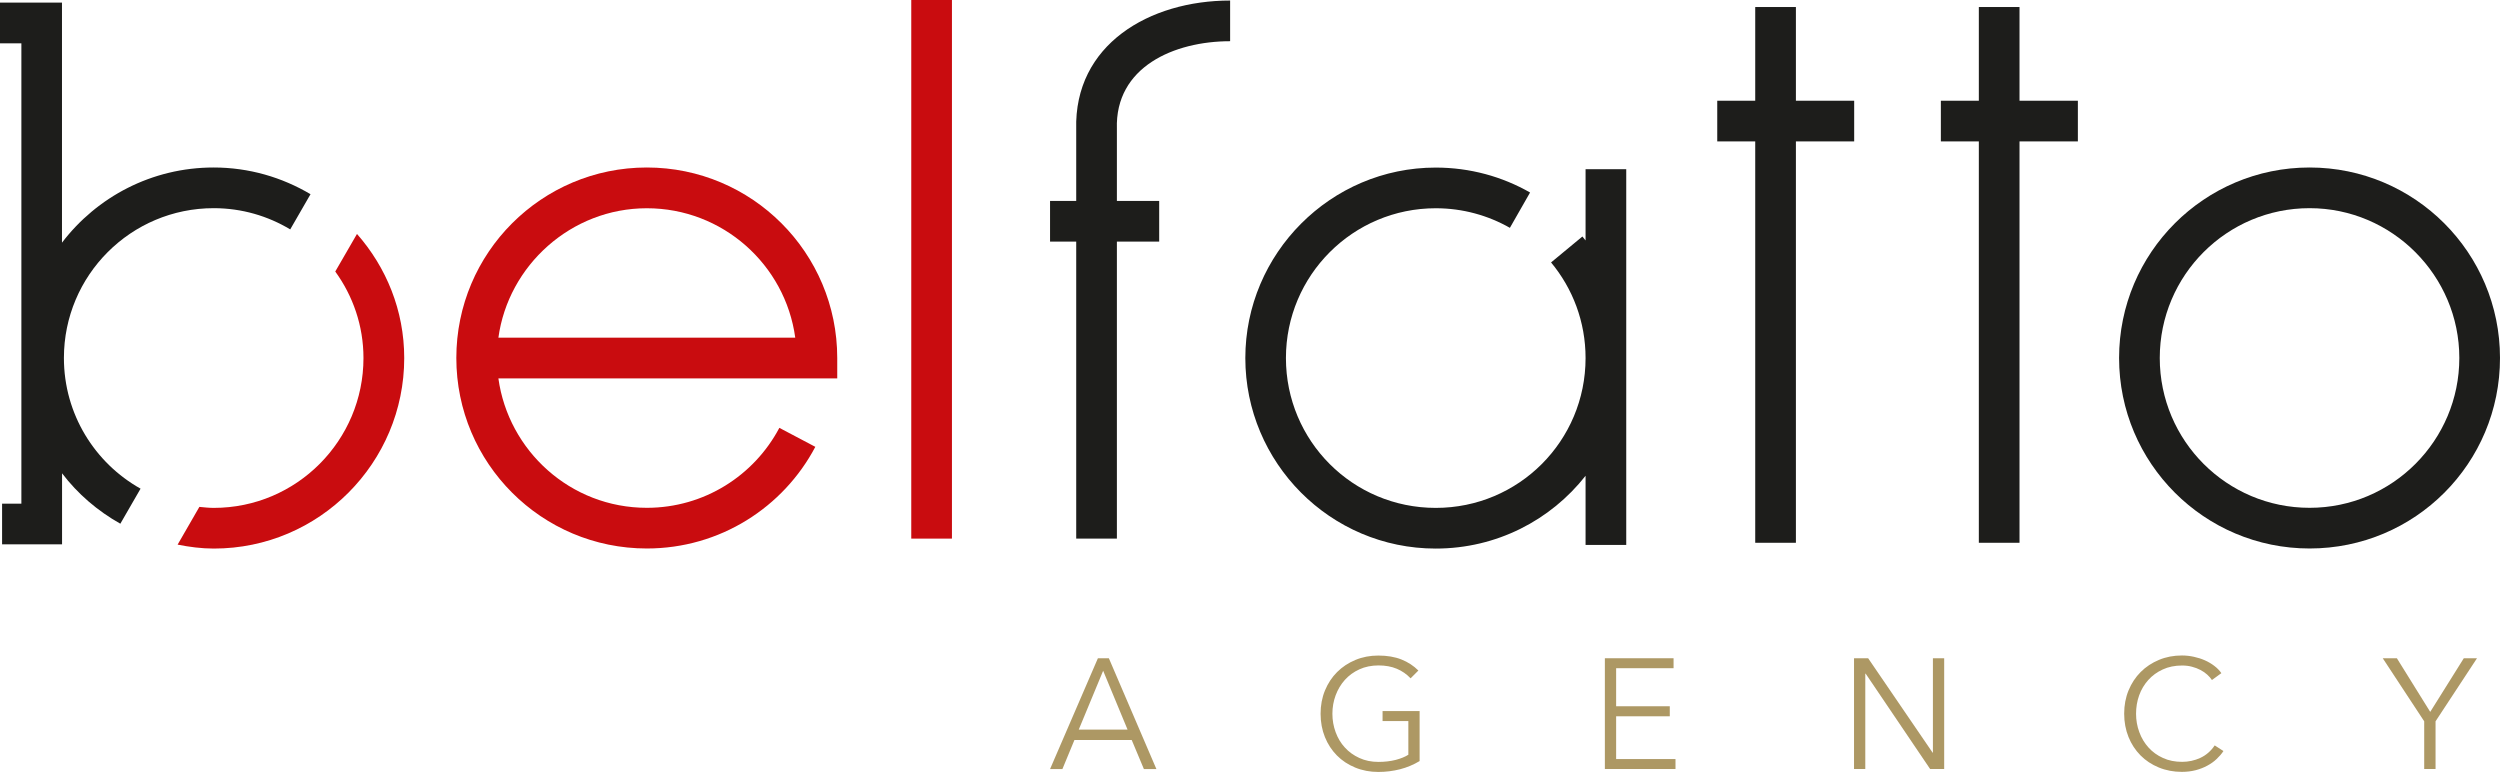 <svg xmlns="http://www.w3.org/2000/svg" id="Livello_1" viewBox="0 0 323.89 100"><defs><style> .st0 { fill: #1d1d1b; } .st1 { fill: #c90c0f; } .st2 { fill: #ad9864; } </style></defs><polygon class="st0" points="222.48 13.05 227.4 13.05 227.4 .91 232.67 .91 232.67 13.05 240.22 13.05 240.22 18.32 232.67 18.32 232.67 70.32 227.4 70.32 227.4 18.32 222.48 18.32 222.48 13.05"></polygon><polygon class="st0" points="251.45 13.05 256.37 13.05 256.37 .91 261.64 .91 261.64 13.05 269.2 13.05 269.2 18.32 261.64 18.32 261.64 70.32 256.37 70.32 256.37 18.32 251.45 18.32 251.45 13.05"></polygon><rect class="st1" x="118.06" width="5.27" height="69.78"></rect><path class="st0" d="M136.04,26.03h3.39v-9.26C139.13,5.78,148.91.07,159.37.07v5.27c-7.25,0-14.93,3.33-14.67,11.36v9.33h5.48v5.27h-5.48v38.48s-5.27,0-5.27,0V31.3h-3.39v-5.27Z"></path><path class="st0" d="M195.62,29.52c-2.83-1.61-6.11-2.54-9.61-2.54-10.72,0-19.41,8.69-19.41,19.41s8.64,19.41,19.41,19.41,19.41-8.69,19.41-19.41c0-4.71-1.67-9.02-4.47-12.39l4.06-3.36.41.51v-9.23h5.27v48.68h-5.27v-8.96c-4.52,5.75-11.53,9.43-19.41,9.43-13.68,0-24.67-11.14-24.67-24.68s11.05-24.68,24.67-24.68c4.44,0,8.62,1.17,12.22,3.23l-2.61,4.57Z"></path><path class="st1" d="M64.57,43.75h38.46c-1.29-9.47-9.41-16.77-19.23-16.77s-17.95,7.42-19.23,16.77M105.63,57.89c-4.13,7.83-12.35,13.17-21.83,13.17-13.63,0-24.68-11.05-24.68-24.68s11.05-24.68,24.68-24.68,24.67,11.05,24.67,24.68v2.64h-43.9c1.29,9.36,9.32,16.77,19.23,16.77,7.44,0,13.91-4.19,17.17-10.36l4.66,2.46Z"></path><path class="st0" d="M299.22,65.79c10.76,0,19.4-8.76,19.4-19.41s-8.69-19.41-19.4-19.41-19.41,8.69-19.41,19.41,8.69,19.41,19.41,19.41M299.22,71.06c-13.63,0-24.68-11.05-24.68-24.68s11.05-24.68,24.68-24.68,24.67,11.05,24.67,24.68-10.99,24.68-24.67,24.68"></path><path class="st2" d="M137.64,99.64h-1.6l6.2-14.36h1.42l6.16,14.36h-1.62l-1.58-3.77h-7.42l-1.56,3.77ZM139.75,94.52h6.33l-3.16-7.62-3.16,7.62Z"></path><path class="st2" d="M182.74,87.87c-.5-.53-1.09-.94-1.78-1.23-.69-.29-1.48-.43-2.37-.43s-1.75.17-2.48.51c-.74.34-1.36.79-1.88,1.37-.51.57-.91,1.24-1.19,1.99-.28.76-.42,1.55-.42,2.39s.14,1.63.42,2.39c.28.76.67,1.42,1.19,1.98.51.57,1.14,1.02,1.88,1.36.74.34,1.56.51,2.48.51.81,0,1.55-.09,2.23-.26.68-.18,1.22-.4,1.64-.67v-4.36h-3.34v-1.3h4.8v6.48c-.78.47-1.63.83-2.53,1.06-.9.23-1.85.35-2.82.35-1.08,0-2.08-.19-3-.57s-1.71-.9-2.37-1.57c-.66-.67-1.18-1.46-1.55-2.38-.37-.92-.56-1.93-.56-3.02s.19-2.1.57-3.02c.38-.92.9-1.71,1.57-2.38.67-.67,1.46-1.19,2.37-1.57.91-.38,1.9-.57,2.97-.57,1.15,0,2.15.17,3,.51.85.34,1.58.82,2.19,1.43l-1.01,1.01Z"></path><polygon class="st2" points="209.38 98.34 217.07 98.34 217.07 99.63 207.92 99.63 207.92 85.28 216.82 85.28 216.82 86.57 209.38 86.57 209.38 91.5 216.33 91.5 216.33 92.8 209.38 92.8 209.38 98.34"></polygon><polygon class="st2" points="250.38 97.51 250.42 97.51 250.42 85.28 251.88 85.28 251.88 99.63 250.06 99.63 241.71 87.28 241.66 87.28 241.66 99.63 240.2 99.63 240.2 85.28 242.03 85.28 250.38 97.51"></polygon><path class="st2" d="M288.06,97.3c-.24.37-.54.71-.88,1.03-.34.33-.74.61-1.2.86-.45.25-.95.44-1.5.59-.55.14-1.15.22-1.8.22-1.08,0-2.08-.19-3-.57-.92-.38-1.71-.9-2.37-1.57-.66-.67-1.18-1.46-1.55-2.38-.37-.92-.56-1.93-.56-3.02s.19-2.1.57-3.02c.38-.92.9-1.71,1.57-2.38.67-.67,1.46-1.19,2.37-1.57.91-.38,1.9-.57,2.97-.57.53,0,1.05.06,1.55.17.51.11.98.26,1.43.46.45.2.85.44,1.22.72.37.28.67.59.91.94l-1.22.89c-.15-.23-.35-.46-.6-.69-.25-.23-.54-.43-.88-.61-.34-.18-.71-.32-1.1-.42-.4-.11-.83-.16-1.29-.16-.93,0-1.77.17-2.5.51-.74.34-1.36.79-1.88,1.37-.51.57-.91,1.23-1.18,1.99-.27.75-.4,1.55-.4,2.38s.14,1.63.42,2.38c.28.76.67,1.42,1.19,1.99.51.57,1.14,1.03,1.88,1.36.74.34,1.56.5,2.48.5.82,0,1.61-.17,2.35-.51.74-.34,1.37-.88,1.87-1.62l1.13.73Z"></path><polygon class="st2" points="315.54 99.63 314.07 99.63 314.07 93.45 308.7 85.28 310.53 85.28 314.85 92.23 319.2 85.28 320.91 85.28 315.54 93.45 315.54 99.63"></polygon><path class="st1" d="M43.43,35.17c2.29,3.16,3.66,7.02,3.66,11.22,0,10.65-8.64,19.41-19.4,19.41-.63,0-1.25-.07-1.86-.13l-2.82,4.89c1.52.3,3.08.51,4.69.51,13.68,0,24.67-11.14,24.67-24.68,0-6.19-2.34-11.78-6.12-16.08l-2.81,4.86Z"></path><path class="st0" d="M8.28,46.38c0-10.72,8.69-19.41,19.41-19.41,3.63,0,7.01,1.01,9.91,2.75l2.63-4.56c-3.68-2.18-7.96-3.46-12.55-3.46-8.02,0-15.14,3.82-19.65,9.74V.34H0v5.27h2.77v59.64H.27v5.27h7.77v-9.2c2.03,2.67,4.61,4.88,7.55,6.53l2.62-4.54c-5.92-3.32-9.93-9.65-9.93-16.93"></path></svg>